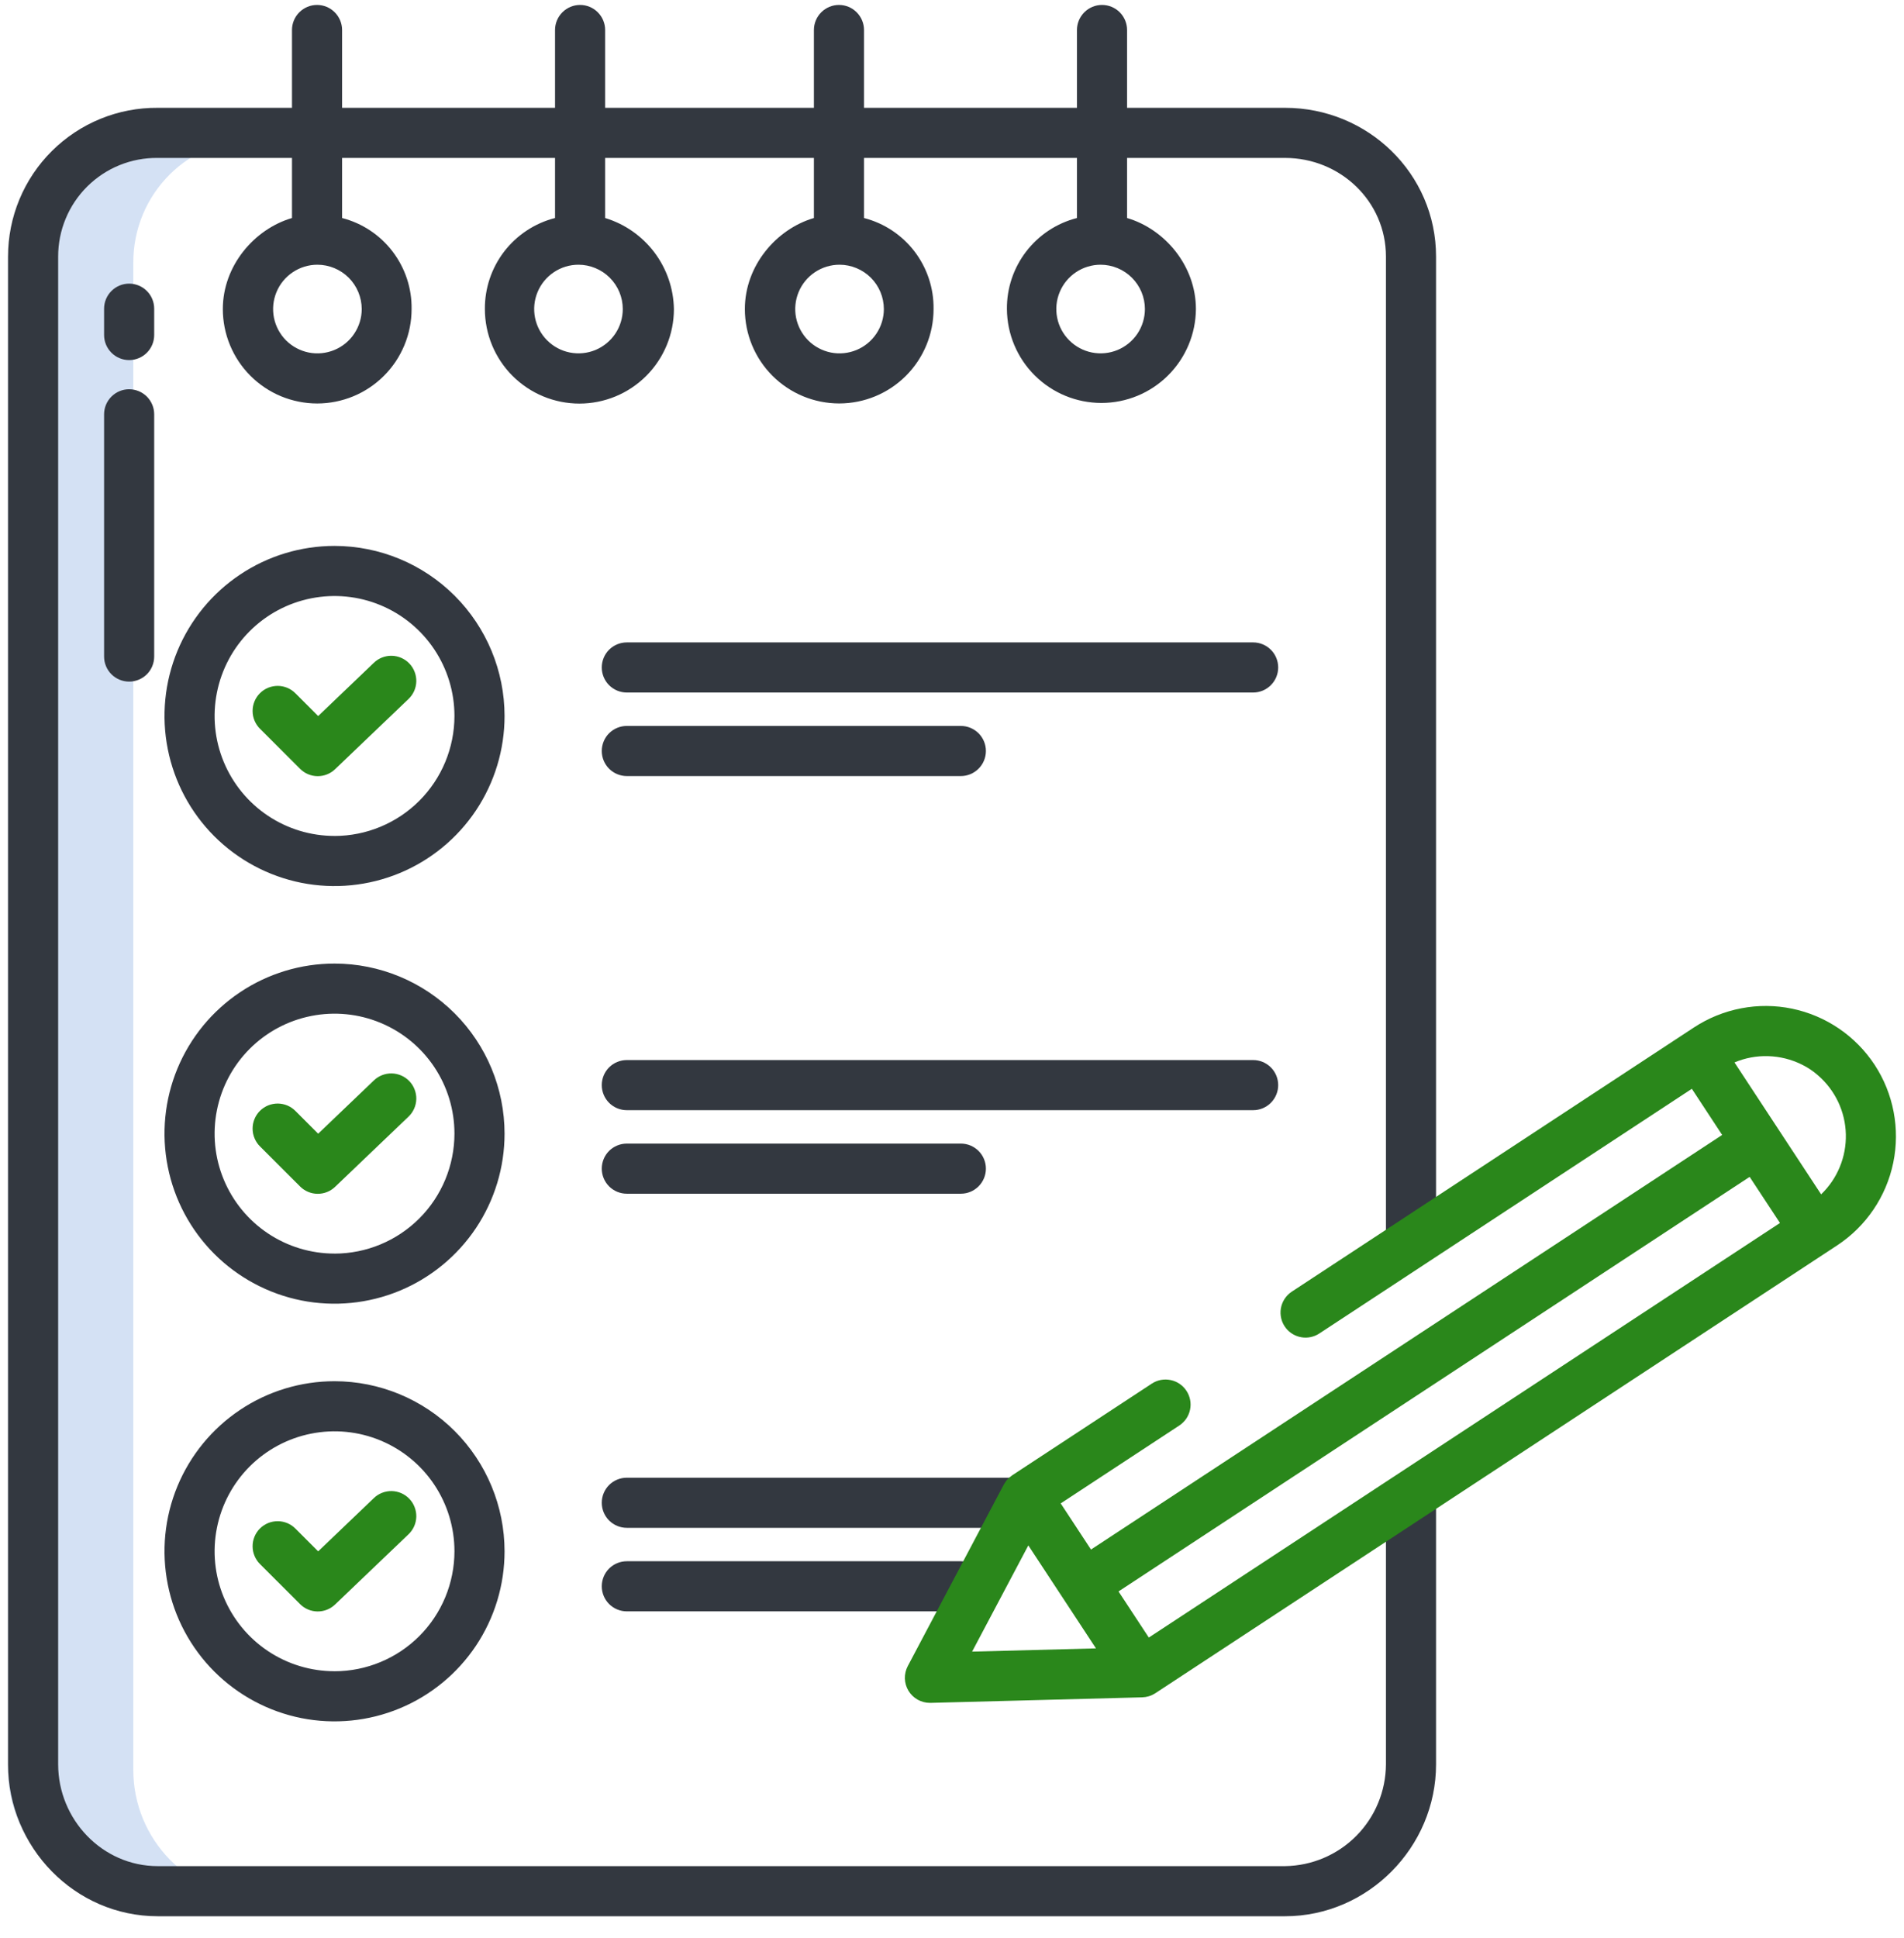 <svg width="57" height="58" viewBox="0 0 57 58" fill="none" xmlns="http://www.w3.org/2000/svg">
<path d="M3.991 52.977V7.852C3.99 7.363 4.086 6.879 4.273 6.427C4.46 5.976 4.735 5.566 5.082 5.221C5.429 4.876 5.841 4.604 6.294 4.42C6.747 4.236 7.232 4.144 7.721 4.149H3.971C3.482 4.144 2.997 4.236 2.544 4.42C2.091 4.604 1.679 4.876 1.332 5.221C0.985 5.566 0.71 5.976 0.523 6.427C0.336 6.879 0.24 7.363 0.241 7.852V52.977C0.241 55.047 1.9 56.774 3.971 56.774H7.721C5.65 56.774 3.991 55.047 3.991 52.977Z" fill="#D4E1F4"/>
<path d="M38.471 57.352C40.952 57.352 42.991 55.286 42.991 52.805V44.727H41.491V52.805C41.487 53.607 41.169 54.376 40.604 54.946C40.039 55.516 39.273 55.841 38.471 55.852H4.721C3.066 55.852 1.741 54.459 1.741 52.805V7.68C1.74 7.289 1.817 6.903 1.967 6.542C2.116 6.182 2.336 5.855 2.613 5.58C2.891 5.305 3.22 5.088 3.581 4.942C3.943 4.795 4.33 4.722 4.721 4.727H8.741V6.525C7.616 6.855 6.671 7.951 6.671 9.25C6.671 9.621 6.744 9.989 6.886 10.331C7.028 10.674 7.236 10.986 7.498 11.248C7.761 11.51 8.072 11.719 8.415 11.861C8.758 12.002 9.125 12.076 9.496 12.076C9.867 12.076 10.235 12.002 10.577 11.861C10.92 11.719 11.232 11.51 11.494 11.248C11.757 10.986 11.965 10.674 12.107 10.331C12.249 9.989 12.322 9.621 12.322 9.25C12.331 8.628 12.13 8.022 11.753 7.528C11.376 7.033 10.843 6.68 10.241 6.525V4.727H16.616V6.525C16.012 6.679 15.477 7.032 15.096 7.525C14.716 8.019 14.511 8.627 14.516 9.25C14.516 10 14.814 10.72 15.345 11.251C15.876 11.781 16.595 12.079 17.346 12.079C18.096 12.079 18.816 11.781 19.346 11.251C19.877 10.72 20.175 10 20.175 9.25C20.164 8.636 19.959 8.042 19.589 7.552C19.219 7.063 18.703 6.703 18.116 6.525V4.727H24.366V6.525C23.241 6.855 22.299 7.951 22.299 9.25C22.299 9.999 22.596 10.718 23.126 11.248C23.656 11.777 24.374 12.075 25.123 12.075C25.873 12.075 26.591 11.777 27.121 11.248C27.651 10.718 27.948 9.999 27.948 9.25C27.957 8.628 27.756 8.022 27.379 7.527C27.001 7.033 26.468 6.68 25.866 6.525V4.727H32.241V6.525C31.637 6.679 31.102 7.032 30.722 7.526C30.342 8.02 30.138 8.627 30.144 9.25C30.149 9.997 30.449 10.712 30.979 11.238C31.509 11.765 32.226 12.06 32.973 12.06C33.72 12.06 34.436 11.765 34.966 11.238C35.496 10.712 35.797 9.997 35.802 9.25C35.802 7.951 34.866 6.855 33.741 6.525V4.727H38.471C40.125 4.727 41.491 6.026 41.491 7.68V37.227H42.991V7.68C42.991 5.198 40.952 3.227 38.471 3.227H33.741V0.898C33.741 0.7 33.662 0.509 33.522 0.368C33.381 0.227 33.19 0.148 32.991 0.148C32.792 0.148 32.602 0.227 32.461 0.368C32.32 0.509 32.241 0.7 32.241 0.898V3.227H25.866V0.898C25.866 0.7 25.787 0.509 25.646 0.368C25.506 0.227 25.315 0.148 25.116 0.148C24.917 0.148 24.727 0.227 24.586 0.368C24.445 0.509 24.366 0.7 24.366 0.898V3.227H18.116V0.898C18.116 0.7 18.037 0.509 17.896 0.368C17.756 0.227 17.565 0.148 17.366 0.148C17.167 0.148 16.977 0.227 16.836 0.368C16.695 0.509 16.616 0.7 16.616 0.898V3.227H10.241V0.898C10.241 0.7 10.162 0.509 10.021 0.368C9.881 0.227 9.69 0.148 9.491 0.148C9.292 0.148 9.102 0.227 8.961 0.368C8.82 0.509 8.741 0.7 8.741 0.898V3.227H4.721C4.134 3.222 3.551 3.334 3.008 3.556C2.464 3.778 1.97 4.106 1.553 4.52C1.137 4.934 0.806 5.426 0.581 5.969C0.356 6.511 0.24 7.092 0.241 7.68V52.805C0.241 55.286 2.239 57.352 4.721 57.352H38.471ZM10.829 9.25C10.829 9.512 10.751 9.768 10.605 9.986C10.46 10.205 10.252 10.375 10.01 10.475C9.768 10.575 9.501 10.602 9.244 10.551C8.986 10.499 8.75 10.373 8.564 10.188C8.379 10.002 8.253 9.766 8.201 9.508C8.15 9.251 8.177 8.984 8.277 8.742C8.377 8.5 8.547 8.293 8.766 8.147C8.984 8.001 9.24 7.923 9.502 7.923C9.854 7.924 10.191 8.064 10.44 8.312C10.688 8.561 10.828 8.898 10.829 9.25ZM18.644 9.25C18.644 9.512 18.566 9.768 18.421 9.986C18.275 10.204 18.068 10.374 17.826 10.475C17.583 10.575 17.317 10.601 17.059 10.55C16.802 10.499 16.566 10.373 16.38 10.187C16.195 10.002 16.068 9.766 16.017 9.508C15.966 9.251 15.992 8.984 16.093 8.742C16.193 8.5 16.363 8.293 16.581 8.147C16.799 8.001 17.055 7.923 17.318 7.923C17.669 7.924 18.007 8.064 18.255 8.312C18.504 8.561 18.644 8.898 18.644 9.25ZM26.46 9.25C26.46 9.512 26.382 9.768 26.236 9.986C26.09 10.205 25.883 10.375 25.641 10.475C25.399 10.575 25.132 10.602 24.875 10.551C24.617 10.499 24.381 10.373 24.195 10.188C24.01 10.002 23.884 9.766 23.832 9.508C23.781 9.251 23.808 8.984 23.908 8.742C24.008 8.5 24.178 8.293 24.396 8.147C24.615 8.001 24.871 7.923 25.134 7.923C25.485 7.924 25.822 8.064 26.071 8.312C26.32 8.561 26.459 8.898 26.46 9.25ZM34.275 9.25C34.275 9.512 34.197 9.768 34.052 9.986C33.906 10.204 33.699 10.374 33.456 10.475C33.214 10.575 32.947 10.601 32.69 10.55C32.433 10.499 32.197 10.373 32.011 10.187C31.826 10.002 31.699 9.766 31.648 9.508C31.597 9.251 31.623 8.984 31.724 8.742C31.824 8.5 31.994 8.293 32.212 8.147C32.43 8.001 32.687 7.923 32.949 7.923C33.3 7.924 33.638 8.064 33.886 8.312C34.135 8.561 34.275 8.898 34.275 9.25Z" fill="#333840"/>
<path d="M37.515 19.227H18.765C18.566 19.227 18.375 19.306 18.234 19.446C18.094 19.587 18.015 19.778 18.015 19.977C18.015 20.175 18.094 20.366 18.234 20.507C18.375 20.648 18.566 20.727 18.765 20.727H37.515C37.714 20.727 37.904 20.648 38.045 20.507C38.186 20.366 38.265 20.175 38.265 19.977C38.265 19.778 38.186 19.587 38.045 19.446C37.904 19.306 37.714 19.227 37.515 19.227Z" fill="#333840"/>
<path d="M11.191 19.838L9.525 21.431L8.849 20.755C8.78 20.684 8.697 20.627 8.606 20.588C8.514 20.549 8.416 20.529 8.317 20.528C8.217 20.528 8.119 20.547 8.027 20.584C7.935 20.622 7.851 20.678 7.781 20.748C7.711 20.818 7.655 20.902 7.618 20.994C7.58 21.086 7.561 21.184 7.562 21.284C7.562 21.383 7.583 21.481 7.622 21.573C7.661 21.664 7.717 21.747 7.788 21.816L8.983 23.01C9.121 23.149 9.309 23.228 9.505 23.23C9.701 23.232 9.89 23.158 10.031 23.022L12.228 20.922C12.3 20.854 12.357 20.773 12.398 20.683C12.438 20.592 12.46 20.495 12.463 20.396C12.465 20.297 12.448 20.199 12.412 20.107C12.377 20.014 12.323 19.93 12.255 19.859C12.187 19.787 12.105 19.73 12.014 19.69C11.924 19.651 11.826 19.629 11.727 19.627C11.629 19.625 11.53 19.643 11.438 19.679C11.346 19.715 11.262 19.769 11.191 19.838Z" fill="#2A871B"/>
<path d="M10.015 16.339C9.008 16.339 8.024 16.637 7.187 17.197C6.35 17.756 5.698 18.551 5.312 19.481C4.927 20.411 4.826 21.435 5.023 22.422C5.219 23.41 5.704 24.317 6.416 25.029C7.128 25.74 8.035 26.225 9.022 26.422C10.009 26.618 11.033 26.517 11.963 26.132C12.893 25.747 13.688 25.094 14.248 24.257C14.807 23.42 15.105 22.436 15.105 21.429C15.104 20.079 14.567 18.786 13.613 17.831C12.658 16.877 11.365 16.34 10.015 16.339ZM10.015 25.019C9.305 25.019 8.611 24.809 8.02 24.414C7.43 24.02 6.97 23.459 6.698 22.803C6.426 22.147 6.355 21.425 6.494 20.729C6.632 20.032 6.974 19.392 7.476 18.89C7.978 18.388 8.618 18.046 9.315 17.908C10.011 17.769 10.733 17.84 11.389 18.112C12.045 18.384 12.606 18.844 13 19.434C13.395 20.025 13.605 20.719 13.605 21.429C13.604 22.381 13.226 23.294 12.553 23.967C11.88 24.64 10.967 25.019 10.015 25.02V25.019Z" fill="#333840"/>
<path d="M38.265 32.477C38.265 32.278 38.186 32.087 38.045 31.946C37.904 31.806 37.714 31.727 37.515 31.727H18.765C18.566 31.727 18.375 31.806 18.234 31.946C18.094 32.087 18.015 32.278 18.015 32.477C18.015 32.675 18.094 32.866 18.234 33.007C18.375 33.148 18.566 33.227 18.765 33.227H37.515C37.714 33.227 37.904 33.148 38.045 33.007C38.186 32.866 38.265 32.675 38.265 32.477Z" fill="#333840"/>
<path d="M11.191 32.338L9.525 33.931L8.849 33.255C8.78 33.184 8.697 33.127 8.606 33.088C8.514 33.05 8.416 33.029 8.317 33.028C8.217 33.028 8.119 33.047 8.027 33.084C7.935 33.122 7.851 33.178 7.781 33.248C7.711 33.318 7.655 33.402 7.618 33.494C7.58 33.586 7.561 33.684 7.562 33.783C7.562 33.883 7.583 33.981 7.622 34.072C7.661 34.164 7.717 34.247 7.788 34.316L8.983 35.51C9.121 35.649 9.309 35.728 9.505 35.73C9.701 35.732 9.89 35.658 10.031 35.522L12.228 33.422C12.3 33.354 12.357 33.273 12.398 33.182C12.438 33.092 12.46 32.995 12.463 32.896C12.465 32.797 12.448 32.699 12.412 32.607C12.377 32.514 12.323 32.43 12.255 32.359C12.187 32.287 12.105 32.23 12.014 32.19C11.924 32.151 11.826 32.129 11.727 32.127C11.629 32.125 11.53 32.143 11.438 32.179C11.346 32.215 11.262 32.269 11.191 32.338Z" fill="#2A871B"/>
<path d="M10.015 28.839C9.008 28.839 8.024 29.137 7.187 29.697C6.35 30.256 5.698 31.051 5.312 31.981C4.927 32.911 4.826 33.935 5.023 34.922C5.219 35.91 5.704 36.817 6.416 37.529C7.128 38.24 8.035 38.725 9.022 38.922C10.009 39.118 11.033 39.017 11.963 38.632C12.893 38.247 13.688 37.594 14.248 36.757C14.807 35.92 15.105 34.936 15.105 33.929C15.104 32.58 14.567 31.286 13.613 30.331C12.658 29.377 11.365 28.84 10.015 28.839ZM10.015 37.519C9.305 37.519 8.611 37.309 8.02 36.914C7.43 36.52 6.97 35.959 6.698 35.303C6.426 34.647 6.355 33.925 6.494 33.229C6.632 32.532 6.974 31.892 7.476 31.39C7.978 30.888 8.618 30.546 9.315 30.408C10.011 30.269 10.733 30.34 11.389 30.612C12.045 30.884 12.606 31.344 13 31.934C13.395 32.525 13.605 33.219 13.605 33.929C13.604 34.881 13.226 35.794 12.553 36.467C11.88 37.14 10.967 37.519 10.015 37.52V37.519Z" fill="#333840"/>
<path d="M31.402 44.977C31.402 44.778 31.323 44.587 31.183 44.446C31.042 44.306 30.851 44.227 30.652 44.227H18.765C18.566 44.227 18.375 44.306 18.234 44.446C18.094 44.587 18.015 44.778 18.015 44.977C18.015 45.175 18.094 45.366 18.234 45.507C18.375 45.648 18.566 45.727 18.765 45.727H30.652C30.751 45.727 30.848 45.707 30.939 45.669C31.03 45.632 31.113 45.577 31.183 45.507C31.252 45.437 31.307 45.355 31.345 45.264C31.383 45.173 31.402 45.075 31.402 44.977Z" fill="#333840"/>
<path d="M11.191 44.838L9.525 46.431L8.849 45.755C8.78 45.684 8.697 45.627 8.606 45.588C8.514 45.55 8.416 45.529 8.317 45.528C8.217 45.528 8.119 45.547 8.027 45.584C7.935 45.622 7.851 45.678 7.781 45.748C7.711 45.818 7.655 45.902 7.618 45.994C7.58 46.086 7.561 46.184 7.562 46.283C7.562 46.383 7.583 46.481 7.622 46.572C7.661 46.664 7.717 46.747 7.788 46.816L8.983 48.01C9.121 48.149 9.309 48.228 9.505 48.23C9.701 48.232 9.89 48.158 10.031 48.022L12.228 45.922C12.3 45.854 12.357 45.773 12.398 45.682C12.438 45.592 12.46 45.495 12.463 45.396C12.465 45.297 12.448 45.199 12.412 45.107C12.377 45.014 12.323 44.93 12.255 44.859C12.187 44.787 12.105 44.73 12.014 44.69C11.924 44.651 11.826 44.629 11.727 44.627C11.629 44.625 11.53 44.643 11.438 44.679C11.346 44.715 11.262 44.769 11.191 44.838Z" fill="#2A871B"/>
<path d="M10.015 41.339C9.008 41.339 8.024 41.637 7.187 42.197C6.35 42.756 5.698 43.551 5.312 44.481C4.927 45.411 4.826 46.435 5.023 47.422C5.219 48.41 5.704 49.317 6.416 50.029C7.128 50.74 8.035 51.225 9.022 51.422C10.009 51.618 11.033 51.517 11.963 51.132C12.893 50.747 13.688 50.094 14.248 49.257C14.807 48.42 15.105 47.436 15.105 46.429C15.104 45.08 14.567 43.786 13.613 42.831C12.658 41.877 11.365 41.34 10.015 41.339ZM10.015 50.019C9.305 50.019 8.611 49.809 8.02 49.414C7.43 49.02 6.97 48.459 6.698 47.803C6.426 47.147 6.355 46.425 6.494 45.729C6.632 45.032 6.974 44.392 7.476 43.89C7.978 43.388 8.618 43.046 9.315 42.908C10.011 42.769 10.733 42.84 11.389 43.112C12.045 43.384 12.606 43.844 13 44.434C13.395 45.025 13.605 45.719 13.605 46.429C13.604 47.381 13.226 48.294 12.553 48.967C11.88 49.64 10.967 50.019 10.015 50.02V50.019Z" fill="#333840"/>
<path d="M18.765 23.227H28.765C28.964 23.227 29.154 23.148 29.295 23.007C29.436 22.866 29.515 22.675 29.515 22.477C29.515 22.278 29.436 22.087 29.295 21.946C29.154 21.806 28.964 21.727 28.765 21.727H18.765C18.566 21.727 18.375 21.806 18.234 21.946C18.094 22.087 18.015 22.278 18.015 22.477C18.015 22.675 18.094 22.866 18.234 23.007C18.375 23.148 18.566 23.227 18.765 23.227Z" fill="#333840"/>
<path d="M18.765 35.727H28.765C28.964 35.727 29.154 35.648 29.295 35.507C29.436 35.366 29.515 35.175 29.515 34.977C29.515 34.778 29.436 34.587 29.295 34.446C29.154 34.306 28.964 34.227 28.765 34.227H18.765C18.566 34.227 18.375 34.306 18.234 34.446C18.094 34.587 18.015 34.778 18.015 34.977C18.015 35.175 18.094 35.366 18.234 35.507C18.375 35.648 18.566 35.727 18.765 35.727Z" fill="#333840"/>
<path d="M18.765 46.727C18.566 46.727 18.375 46.806 18.234 46.946C18.094 47.087 18.015 47.278 18.015 47.477C18.015 47.675 18.094 47.866 18.234 48.007C18.375 48.148 18.566 48.227 18.765 48.227H28.765C28.964 48.227 29.154 48.148 29.295 48.007C29.436 47.866 29.515 47.675 29.515 47.477C29.515 47.278 29.436 47.087 29.295 46.946C29.154 46.806 28.964 46.727 28.765 46.727H18.765Z" fill="#333840"/>
<path d="M4.616 9.239C4.616 9.04 4.537 8.85 4.397 8.709C4.256 8.568 4.065 8.489 3.866 8.489C3.667 8.489 3.477 8.568 3.336 8.709C3.195 8.85 3.116 9.04 3.116 9.239V10.027C3.116 10.226 3.195 10.416 3.336 10.557C3.477 10.698 3.667 10.777 3.866 10.777C4.065 10.777 4.256 10.698 4.397 10.557C4.537 10.416 4.616 10.226 4.616 10.027V9.239Z" fill="#333840"/>
<path d="M3.866 11.65C3.667 11.65 3.477 11.729 3.336 11.87C3.195 12.011 3.116 12.201 3.116 12.4V19.65C3.116 19.849 3.195 20.04 3.336 20.181C3.477 20.321 3.667 20.4 3.866 20.4C4.065 20.4 4.256 20.321 4.397 20.181C4.537 20.04 4.616 19.849 4.616 19.65V12.4C4.616 12.302 4.597 12.204 4.559 12.113C4.521 12.022 4.466 11.94 4.397 11.87C4.327 11.8 4.244 11.745 4.153 11.707C4.062 11.67 3.965 11.65 3.866 11.65Z" fill="#333840"/>
<path d="M56.12 31.868C55.838 31.44 55.475 31.071 55.051 30.783C54.627 30.495 54.151 30.293 53.649 30.189C53.147 30.085 52.63 30.081 52.127 30.178C51.623 30.274 51.144 30.468 50.715 30.749L38.673 38.658C38.587 38.715 38.513 38.789 38.456 38.876C38.4 38.962 38.362 39.06 38.345 39.162C38.328 39.264 38.333 39.369 38.358 39.469C38.383 39.569 38.429 39.663 38.493 39.745C38.609 39.894 38.776 39.993 38.962 40.024C39.148 40.055 39.339 40.014 39.496 39.911L50.649 32.587L51.556 33.968L32.661 46.377L31.754 44.996L35.304 42.665C35.386 42.611 35.457 42.541 35.513 42.46C35.568 42.378 35.607 42.287 35.627 42.19C35.647 42.094 35.648 41.995 35.629 41.898C35.611 41.801 35.573 41.709 35.519 41.627C35.465 41.544 35.395 41.473 35.314 41.418C35.233 41.362 35.141 41.324 35.044 41.304C34.948 41.284 34.849 41.283 34.752 41.301C34.655 41.32 34.563 41.357 34.481 41.411L30.307 44.152C30.299 44.157 30.292 44.163 30.285 44.169C30.266 44.182 30.247 44.196 30.229 44.211C30.211 44.226 30.198 44.239 30.183 44.254C30.174 44.263 30.165 44.272 30.157 44.282C30.148 44.291 30.14 44.298 30.133 44.307C30.126 44.316 30.122 44.324 30.116 44.332C30.103 44.348 30.093 44.365 30.081 44.383C30.074 44.395 30.065 44.408 30.058 44.421C30.056 44.424 30.054 44.427 30.052 44.43L27.176 49.865C27.116 49.979 27.086 50.107 27.089 50.236C27.093 50.366 27.13 50.492 27.196 50.603C27.263 50.713 27.357 50.805 27.47 50.869C27.582 50.932 27.709 50.966 27.838 50.966C27.845 50.966 27.852 50.966 27.858 50.966L34.197 50.8C34.212 50.8 34.227 50.797 34.242 50.795C34.258 50.794 34.275 50.793 34.291 50.791C34.311 50.788 34.33 50.783 34.35 50.778C34.364 50.775 34.378 50.773 34.392 50.768C34.425 50.759 34.457 50.746 34.488 50.732C34.496 50.729 34.503 50.724 34.511 50.72C34.535 50.708 34.559 50.695 34.581 50.681C34.584 50.679 34.587 50.678 34.589 50.676L55.001 37.272C55.865 36.703 56.468 35.814 56.678 34.801C56.887 33.788 56.687 32.733 56.12 31.868ZM29.102 49.432L30.785 46.253L32.81 49.335L29.102 49.432ZM34.392 49.011L34.335 48.924L33.485 47.631L52.379 35.223L53.287 36.603L34.392 49.011ZM54.519 35.746L51.925 31.798C52.244 31.663 52.589 31.599 52.936 31.61C53.282 31.62 53.623 31.705 53.934 31.858C54.114 31.945 54.281 32.056 54.43 32.189C54.683 32.409 54.887 32.679 55.03 32.981C55.173 33.284 55.251 33.614 55.259 33.948C55.267 34.283 55.206 34.616 55.078 34.925C54.951 35.235 54.761 35.514 54.519 35.746Z" fill="#2A871B"/>
</svg>
